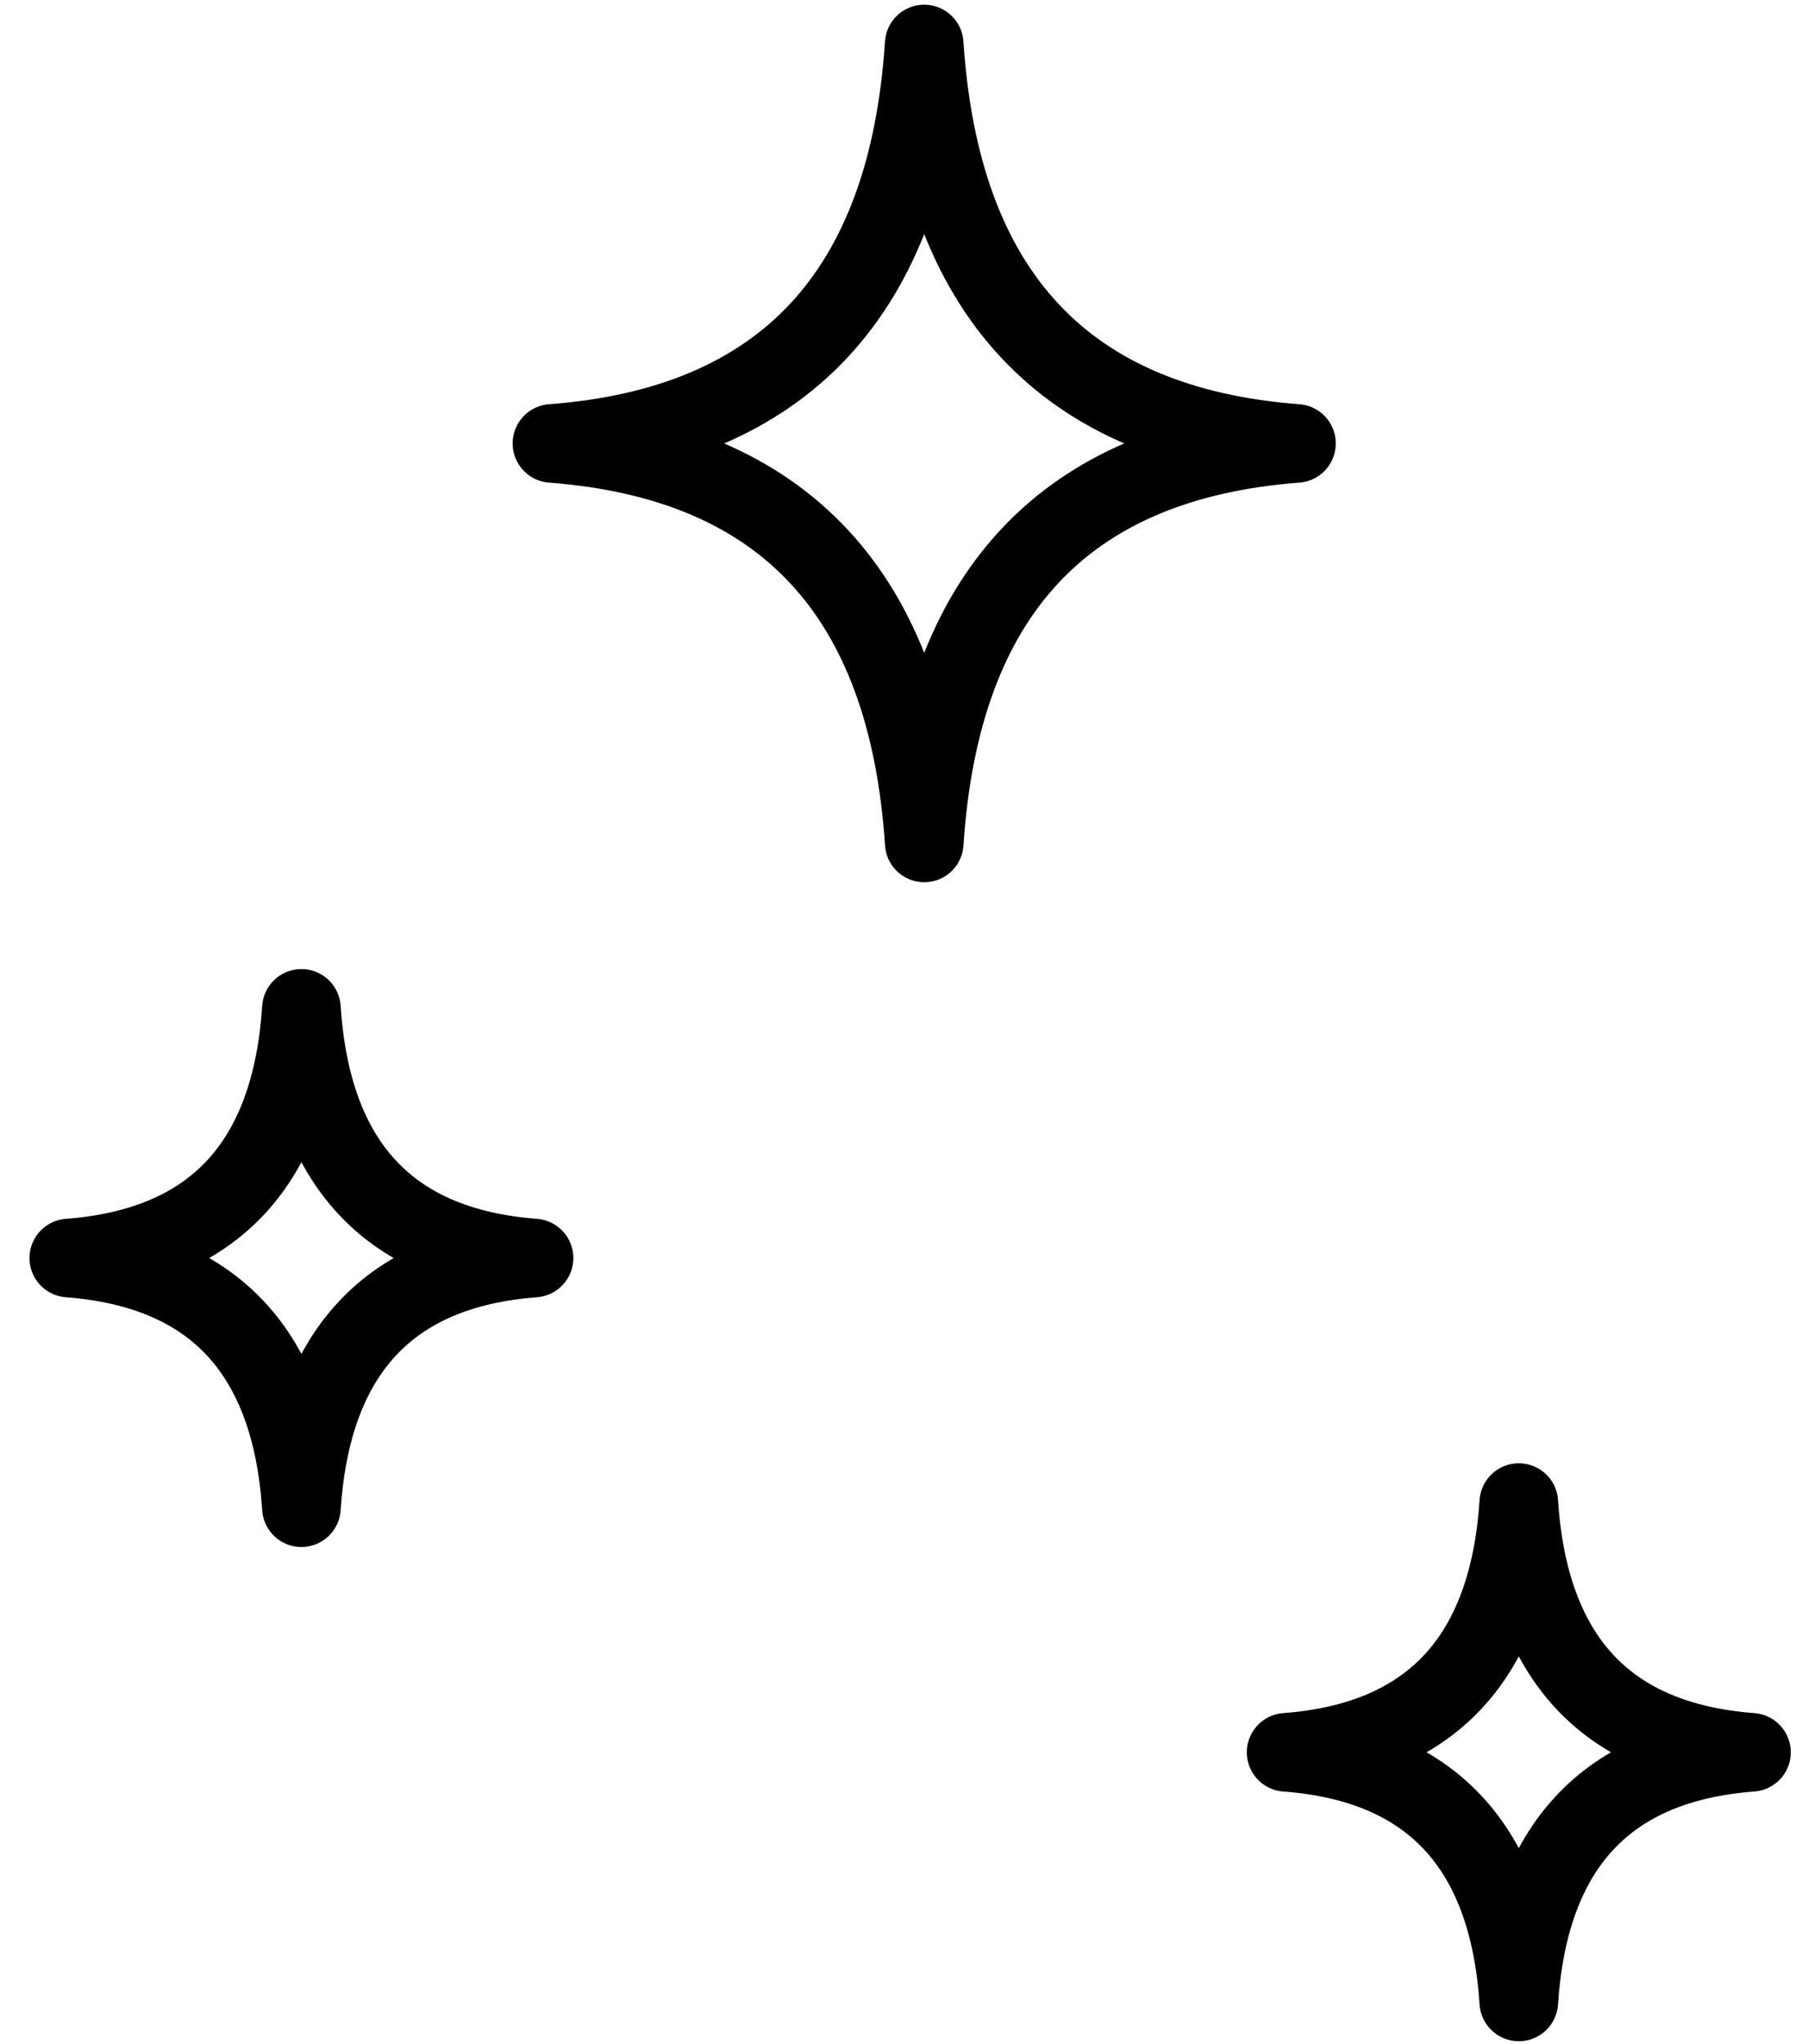 <?xml version="1.0" encoding="UTF-8"?>
<svg width="23px" height="26px" viewBox="0 0 23 26" version="1.1" xmlns="http://www.w3.org/2000/svg" xmlns:xlink="http://www.w3.org/1999/xlink">
    <title>Sparkle</title>
    <g id="Aquae-1440px-Final" stroke="none" stroke-width="1" fill="none" fill-rule="evenodd" stroke-linejoin="round">
        <g id="PRODUCT-PAGE---RECOMMMENDED-Copy" transform="translate(-963, -1328)" stroke="#000000">
            <g id="Accordions" transform="translate(956, 981)">
                <g id="Jewellery-Care" transform="translate(0, 340)">
                    <g id="Group" transform="translate(7.875, 7.56)">
                        <path d="M10.813,7.044 C9.656,7.085 8.482,7.628 7.29,8.674 C8.335,7.481 8.878,6.307 8.919,5.15 C8.96,3.993 8.498,2.854 7.534,1.732 C8.655,2.697 9.795,3.158 10.951,3.118 C12.108,3.077 13.283,2.534 14.475,1.488 C13.43,2.68 12.886,3.855 12.846,5.012 C12.805,6.169 13.267,7.308 14.231,8.429 C13.109,7.465 11.97,7.003 10.813,7.044 Z" id="Star" transform="translate(10.882, 5.081) rotate(-45) translate(-10.882, -5.081) "></path>
                        <g id="Group-2" transform="translate(0, 12.266)">
                            <path d="M2.916,4.403 C2.193,4.428 1.459,4.768 0.714,5.421 C1.368,4.676 1.707,3.942 1.733,3.219 C1.758,2.496 1.469,1.784 0.867,1.083 C1.568,1.685 2.28,1.974 3.003,1.949 C3.726,1.923 4.46,1.584 5.205,0.93 C4.552,1.675 4.212,2.409 4.187,3.132 C4.161,3.855 4.45,4.567 5.052,5.268 C4.351,4.666 3.639,4.377 2.916,4.403 Z" id="Star-Copy" transform="translate(2.96, 3.176) rotate(-45) translate(-2.96, -3.176) "></path>
                            <path d="M18.403,10.69 C17.68,10.715 16.946,11.055 16.201,11.708 C16.854,10.963 17.194,10.229 17.219,9.506 C17.245,8.783 16.956,8.071 16.353,7.37 C17.054,7.973 17.766,8.261 18.489,8.236 C19.212,8.21 19.946,7.871 20.692,7.217 C20.038,7.963 19.699,8.697 19.673,9.42 C19.648,10.143 19.936,10.855 20.539,11.556 C19.838,10.953 19.126,10.664 18.403,10.69 Z" id="Star-Copy-2" transform="translate(18.446, 9.463) rotate(-45) translate(-18.446, -9.463) "></path>
                        </g>
                    </g>
                </g>
            </g>
        </g>
    </g>
</svg>